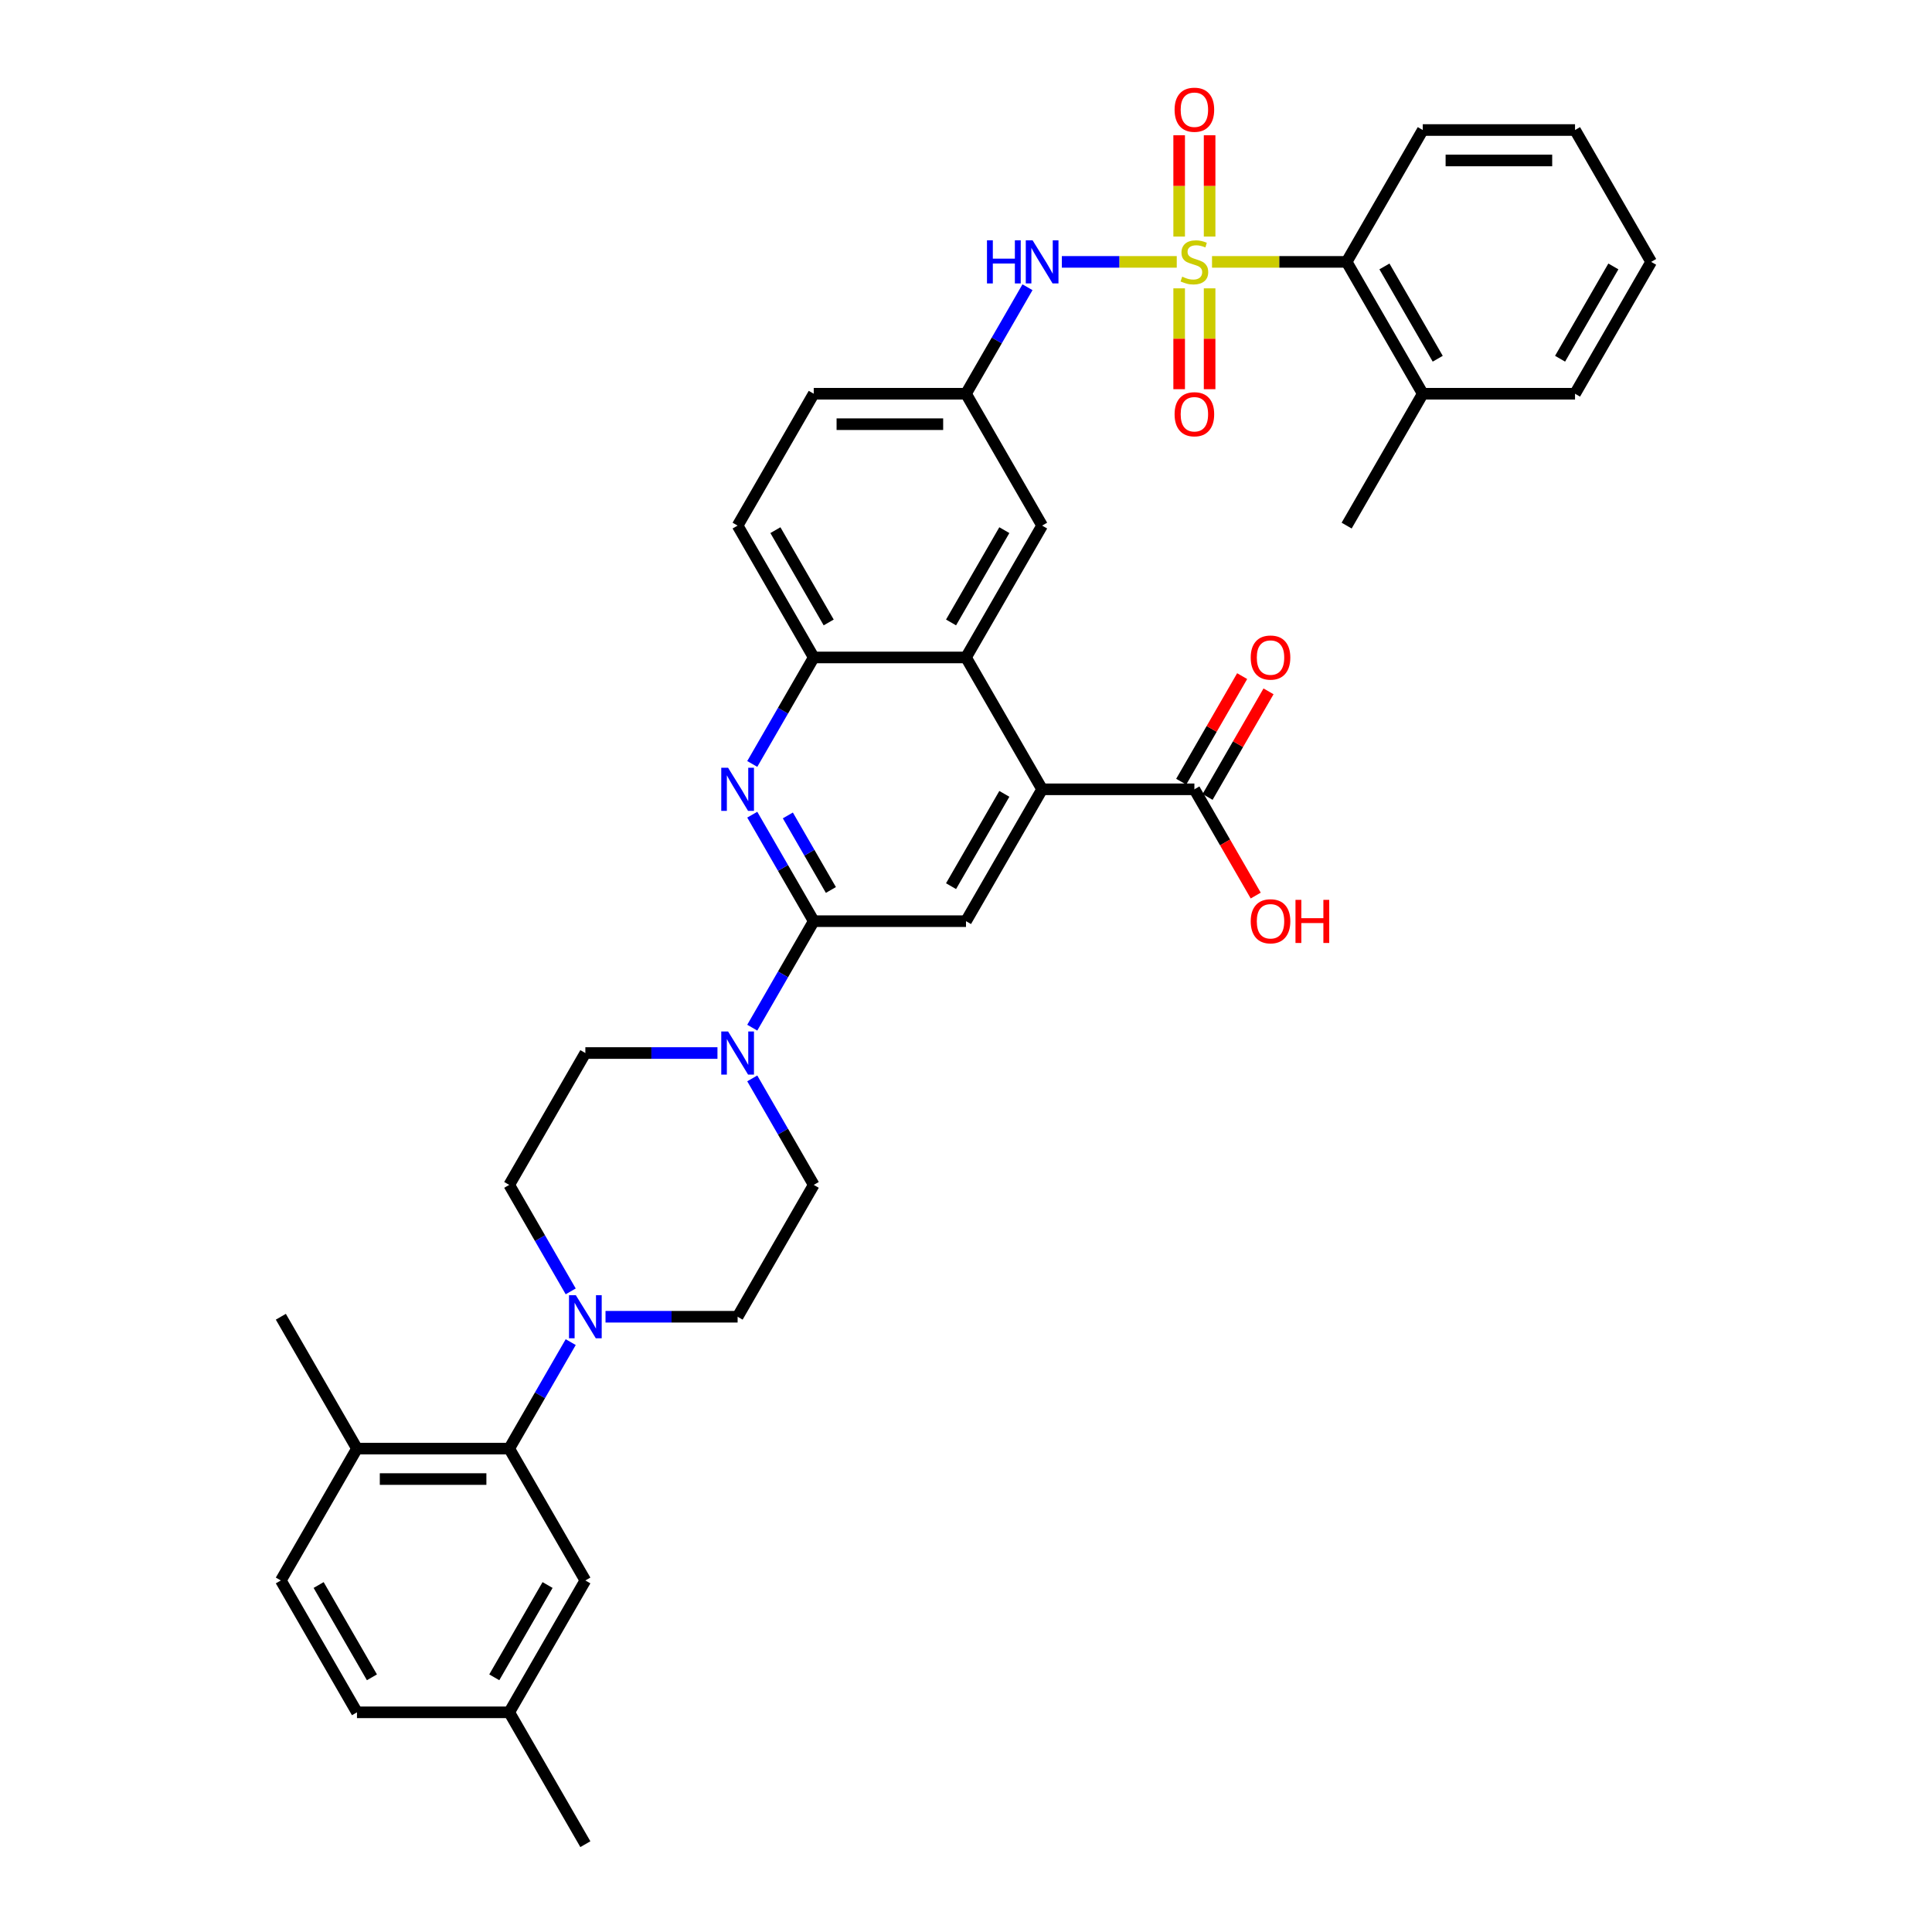 <?xml version='1.0' encoding='iso-8859-1'?>
<svg version='1.1' baseProfile='full'
              xmlns='http://www.w3.org/2000/svg'
                      xmlns:rdkit='http://www.rdkit.org/xml'
                      xmlns:xlink='http://www.w3.org/1999/xlink'
                  xml:space='preserve'
width='1000px' height='1000px' viewBox='0 0 1000 1000'>
<!-- END OF HEADER -->
<rect style='opacity:1.0;fill:#FFFFFF;stroke:none' width='1000' height='1000' x='0' y='0'> </rect>
<path class='bond-7' d='M 609.086,135.548 L 579.348,135.548' style='fill:none;fill-rule:evenodd;stroke:#CCCC00;stroke-width:6px;stroke-linecap:butt;stroke-linejoin:miter;stroke-opacity:1' />
<path class='bond-7' d='M 579.348,135.548 L 549.61,135.548' style='fill:none;fill-rule:evenodd;stroke:#0000FF;stroke-width:6px;stroke-linecap:butt;stroke-linejoin:miter;stroke-opacity:1' />
<path class='bond-10' d='M 627.338,135.548 L 662.179,135.548' style='fill:none;fill-rule:evenodd;stroke:#CCCC00;stroke-width:6px;stroke-linecap:butt;stroke-linejoin:miter;stroke-opacity:1' />
<path class='bond-10' d='M 662.179,135.548 L 697.02,135.548' style='fill:none;fill-rule:evenodd;stroke:#000000;stroke-width:6px;stroke-linecap:butt;stroke-linejoin:miter;stroke-opacity:1' />
<path class='bond-12' d='M 610.331,149.245 L 610.331,175.344' style='fill:none;fill-rule:evenodd;stroke:#CCCC00;stroke-width:6px;stroke-linecap:butt;stroke-linejoin:miter;stroke-opacity:1' />
<path class='bond-12' d='M 610.331,175.344 L 610.331,201.443' style='fill:none;fill-rule:evenodd;stroke:#FF0000;stroke-width:6px;stroke-linecap:butt;stroke-linejoin:miter;stroke-opacity:1' />
<path class='bond-12' d='M 626.093,149.245 L 626.093,175.344' style='fill:none;fill-rule:evenodd;stroke:#CCCC00;stroke-width:6px;stroke-linecap:butt;stroke-linejoin:miter;stroke-opacity:1' />
<path class='bond-12' d='M 626.093,175.344 L 626.093,201.443' style='fill:none;fill-rule:evenodd;stroke:#FF0000;stroke-width:6px;stroke-linecap:butt;stroke-linejoin:miter;stroke-opacity:1' />
<path class='bond-13' d='M 626.093,122.45 L 626.093,96.232' style='fill:none;fill-rule:evenodd;stroke:#CCCC00;stroke-width:6px;stroke-linecap:butt;stroke-linejoin:miter;stroke-opacity:1' />
<path class='bond-13' d='M 626.093,96.232 L 626.093,70.015' style='fill:none;fill-rule:evenodd;stroke:#FF0000;stroke-width:6px;stroke-linecap:butt;stroke-linejoin:miter;stroke-opacity:1' />
<path class='bond-13' d='M 610.331,122.45 L 610.331,96.232' style='fill:none;fill-rule:evenodd;stroke:#CCCC00;stroke-width:6px;stroke-linecap:butt;stroke-linejoin:miter;stroke-opacity:1' />
<path class='bond-13' d='M 610.331,96.232 L 610.331,70.015' style='fill:none;fill-rule:evenodd;stroke:#FF0000;stroke-width:6px;stroke-linecap:butt;stroke-linejoin:miter;stroke-opacity:1' />
<path class='bond-0' d='M 421.192,476.797 L 405.28,449.237' style='fill:none;fill-rule:evenodd;stroke:#000000;stroke-width:6px;stroke-linecap:butt;stroke-linejoin:miter;stroke-opacity:1' />
<path class='bond-0' d='M 405.28,449.237 L 389.368,421.677' style='fill:none;fill-rule:evenodd;stroke:#0000FF;stroke-width:6px;stroke-linecap:butt;stroke-linejoin:miter;stroke-opacity:1' />
<path class='bond-0' d='M 430.068,460.648 L 418.93,441.356' style='fill:none;fill-rule:evenodd;stroke:#000000;stroke-width:6px;stroke-linecap:butt;stroke-linejoin:miter;stroke-opacity:1' />
<path class='bond-0' d='M 418.93,441.356 L 407.792,422.064' style='fill:none;fill-rule:evenodd;stroke:#0000FF;stroke-width:6px;stroke-linecap:butt;stroke-linejoin:miter;stroke-opacity:1' />
<path class='bond-3' d='M 421.192,476.797 L 405.28,504.357' style='fill:none;fill-rule:evenodd;stroke:#000000;stroke-width:6px;stroke-linecap:butt;stroke-linejoin:miter;stroke-opacity:1' />
<path class='bond-3' d='M 405.28,504.357 L 389.368,531.917' style='fill:none;fill-rule:evenodd;stroke:#0000FF;stroke-width:6px;stroke-linecap:butt;stroke-linejoin:miter;stroke-opacity:1' />
<path class='bond-39' d='M 421.192,476.797 L 500,476.797' style='fill:none;fill-rule:evenodd;stroke:#000000;stroke-width:6px;stroke-linecap:butt;stroke-linejoin:miter;stroke-opacity:1' />
<path class='bond-1' d='M 389.368,395.418 L 405.28,367.857' style='fill:none;fill-rule:evenodd;stroke:#0000FF;stroke-width:6px;stroke-linecap:butt;stroke-linejoin:miter;stroke-opacity:1' />
<path class='bond-1' d='M 405.28,367.857 L 421.192,340.297' style='fill:none;fill-rule:evenodd;stroke:#000000;stroke-width:6px;stroke-linecap:butt;stroke-linejoin:miter;stroke-opacity:1' />
<path class='bond-2' d='M 539.404,408.547 L 500,340.297' style='fill:none;fill-rule:evenodd;stroke:#000000;stroke-width:6px;stroke-linecap:butt;stroke-linejoin:miter;stroke-opacity:1' />
<path class='bond-6' d='M 539.404,408.547 L 500,476.797' style='fill:none;fill-rule:evenodd;stroke:#000000;stroke-width:6px;stroke-linecap:butt;stroke-linejoin:miter;stroke-opacity:1' />
<path class='bond-6' d='M 519.843,410.904 L 492.261,458.679' style='fill:none;fill-rule:evenodd;stroke:#000000;stroke-width:6px;stroke-linecap:butt;stroke-linejoin:miter;stroke-opacity:1' />
<path class='bond-11' d='M 539.404,408.547 L 618.212,408.547' style='fill:none;fill-rule:evenodd;stroke:#000000;stroke-width:6px;stroke-linecap:butt;stroke-linejoin:miter;stroke-opacity:1' />
<path class='bond-17' d='M 371.354,545.047 L 337.167,545.047' style='fill:none;fill-rule:evenodd;stroke:#0000FF;stroke-width:6px;stroke-linecap:butt;stroke-linejoin:miter;stroke-opacity:1' />
<path class='bond-17' d='M 337.167,545.047 L 302.98,545.047' style='fill:none;fill-rule:evenodd;stroke:#000000;stroke-width:6px;stroke-linecap:butt;stroke-linejoin:miter;stroke-opacity:1' />
<path class='bond-18' d='M 389.368,558.176 L 405.28,585.736' style='fill:none;fill-rule:evenodd;stroke:#0000FF;stroke-width:6px;stroke-linecap:butt;stroke-linejoin:miter;stroke-opacity:1' />
<path class='bond-18' d='M 405.28,585.736 L 421.192,613.296' style='fill:none;fill-rule:evenodd;stroke:#000000;stroke-width:6px;stroke-linecap:butt;stroke-linejoin:miter;stroke-opacity:1' />
<path class='bond-4' d='M 500,340.297 L 539.404,272.048' style='fill:none;fill-rule:evenodd;stroke:#000000;stroke-width:6px;stroke-linecap:butt;stroke-linejoin:miter;stroke-opacity:1' />
<path class='bond-4' d='M 492.261,322.179 L 519.843,274.404' style='fill:none;fill-rule:evenodd;stroke:#000000;stroke-width:6px;stroke-linecap:butt;stroke-linejoin:miter;stroke-opacity:1' />
<path class='bond-38' d='M 500,340.297 L 421.192,340.297' style='fill:none;fill-rule:evenodd;stroke:#000000;stroke-width:6px;stroke-linecap:butt;stroke-linejoin:miter;stroke-opacity:1' />
<path class='bond-5' d='M 313.414,681.546 L 347.601,681.546' style='fill:none;fill-rule:evenodd;stroke:#0000FF;stroke-width:6px;stroke-linecap:butt;stroke-linejoin:miter;stroke-opacity:1' />
<path class='bond-5' d='M 347.601,681.546 L 381.788,681.546' style='fill:none;fill-rule:evenodd;stroke:#000000;stroke-width:6px;stroke-linecap:butt;stroke-linejoin:miter;stroke-opacity:1' />
<path class='bond-8' d='M 295.4,694.676 L 279.488,722.236' style='fill:none;fill-rule:evenodd;stroke:#0000FF;stroke-width:6px;stroke-linecap:butt;stroke-linejoin:miter;stroke-opacity:1' />
<path class='bond-8' d='M 279.488,722.236 L 263.576,749.796' style='fill:none;fill-rule:evenodd;stroke:#000000;stroke-width:6px;stroke-linecap:butt;stroke-linejoin:miter;stroke-opacity:1' />
<path class='bond-40' d='M 295.4,668.417 L 279.488,640.857' style='fill:none;fill-rule:evenodd;stroke:#0000FF;stroke-width:6px;stroke-linecap:butt;stroke-linejoin:miter;stroke-opacity:1' />
<path class='bond-40' d='M 279.488,640.857 L 263.576,613.296' style='fill:none;fill-rule:evenodd;stroke:#000000;stroke-width:6px;stroke-linecap:butt;stroke-linejoin:miter;stroke-opacity:1' />
<path class='bond-15' d='M 531.824,148.677 L 515.912,176.238' style='fill:none;fill-rule:evenodd;stroke:#0000FF;stroke-width:6px;stroke-linecap:butt;stroke-linejoin:miter;stroke-opacity:1' />
<path class='bond-15' d='M 515.912,176.238 L 500,203.798' style='fill:none;fill-rule:evenodd;stroke:#000000;stroke-width:6px;stroke-linecap:butt;stroke-linejoin:miter;stroke-opacity:1' />
<path class='bond-16' d='M 263.576,749.796 L 184.768,749.796' style='fill:none;fill-rule:evenodd;stroke:#000000;stroke-width:6px;stroke-linecap:butt;stroke-linejoin:miter;stroke-opacity:1' />
<path class='bond-16' d='M 251.755,765.558 L 196.589,765.558' style='fill:none;fill-rule:evenodd;stroke:#000000;stroke-width:6px;stroke-linecap:butt;stroke-linejoin:miter;stroke-opacity:1' />
<path class='bond-21' d='M 263.576,749.796 L 302.98,818.046' style='fill:none;fill-rule:evenodd;stroke:#000000;stroke-width:6px;stroke-linecap:butt;stroke-linejoin:miter;stroke-opacity:1' />
<path class='bond-9' d='M 421.192,340.297 L 381.788,272.048' style='fill:none;fill-rule:evenodd;stroke:#000000;stroke-width:6px;stroke-linecap:butt;stroke-linejoin:miter;stroke-opacity:1' />
<path class='bond-9' d='M 428.931,322.179 L 401.348,274.404' style='fill:none;fill-rule:evenodd;stroke:#000000;stroke-width:6px;stroke-linecap:butt;stroke-linejoin:miter;stroke-opacity:1' />
<path class='bond-23' d='M 697.02,135.548 L 736.424,203.798' style='fill:none;fill-rule:evenodd;stroke:#000000;stroke-width:6px;stroke-linecap:butt;stroke-linejoin:miter;stroke-opacity:1' />
<path class='bond-23' d='M 716.581,137.905 L 744.164,185.679' style='fill:none;fill-rule:evenodd;stroke:#000000;stroke-width:6px;stroke-linecap:butt;stroke-linejoin:miter;stroke-opacity:1' />
<path class='bond-30' d='M 697.02,135.548 L 736.424,67.298' style='fill:none;fill-rule:evenodd;stroke:#000000;stroke-width:6px;stroke-linecap:butt;stroke-linejoin:miter;stroke-opacity:1' />
<path class='bond-22' d='M 625.037,412.488 L 640.812,385.164' style='fill:none;fill-rule:evenodd;stroke:#000000;stroke-width:6px;stroke-linecap:butt;stroke-linejoin:miter;stroke-opacity:1' />
<path class='bond-22' d='M 640.812,385.164 L 656.588,357.84' style='fill:none;fill-rule:evenodd;stroke:#FF0000;stroke-width:6px;stroke-linecap:butt;stroke-linejoin:miter;stroke-opacity:1' />
<path class='bond-22' d='M 611.387,404.607 L 627.163,377.283' style='fill:none;fill-rule:evenodd;stroke:#000000;stroke-width:6px;stroke-linecap:butt;stroke-linejoin:miter;stroke-opacity:1' />
<path class='bond-22' d='M 627.163,377.283 L 642.938,349.959' style='fill:none;fill-rule:evenodd;stroke:#FF0000;stroke-width:6px;stroke-linecap:butt;stroke-linejoin:miter;stroke-opacity:1' />
<path class='bond-26' d='M 618.212,408.547 L 634.088,436.044' style='fill:none;fill-rule:evenodd;stroke:#000000;stroke-width:6px;stroke-linecap:butt;stroke-linejoin:miter;stroke-opacity:1' />
<path class='bond-26' d='M 634.088,436.044 L 649.963,463.541' style='fill:none;fill-rule:evenodd;stroke:#FF0000;stroke-width:6px;stroke-linecap:butt;stroke-linejoin:miter;stroke-opacity:1' />
<path class='bond-14' d='M 539.404,272.048 L 500,203.798' style='fill:none;fill-rule:evenodd;stroke:#000000;stroke-width:6px;stroke-linecap:butt;stroke-linejoin:miter;stroke-opacity:1' />
<path class='bond-28' d='M 500,203.798 L 421.192,203.798' style='fill:none;fill-rule:evenodd;stroke:#000000;stroke-width:6px;stroke-linecap:butt;stroke-linejoin:miter;stroke-opacity:1' />
<path class='bond-28' d='M 488.179,219.559 L 433.013,219.559' style='fill:none;fill-rule:evenodd;stroke:#000000;stroke-width:6px;stroke-linecap:butt;stroke-linejoin:miter;stroke-opacity:1' />
<path class='bond-25' d='M 184.768,749.796 L 145.364,818.046' style='fill:none;fill-rule:evenodd;stroke:#000000;stroke-width:6px;stroke-linecap:butt;stroke-linejoin:miter;stroke-opacity:1' />
<path class='bond-31' d='M 184.768,749.796 L 145.364,681.546' style='fill:none;fill-rule:evenodd;stroke:#000000;stroke-width:6px;stroke-linecap:butt;stroke-linejoin:miter;stroke-opacity:1' />
<path class='bond-19' d='M 302.98,545.047 L 263.576,613.296' style='fill:none;fill-rule:evenodd;stroke:#000000;stroke-width:6px;stroke-linecap:butt;stroke-linejoin:miter;stroke-opacity:1' />
<path class='bond-20' d='M 421.192,613.296 L 381.788,681.546' style='fill:none;fill-rule:evenodd;stroke:#000000;stroke-width:6px;stroke-linecap:butt;stroke-linejoin:miter;stroke-opacity:1' />
<path class='bond-27' d='M 302.98,818.046 L 263.576,886.296' style='fill:none;fill-rule:evenodd;stroke:#000000;stroke-width:6px;stroke-linecap:butt;stroke-linejoin:miter;stroke-opacity:1' />
<path class='bond-27' d='M 283.419,820.403 L 255.836,868.177' style='fill:none;fill-rule:evenodd;stroke:#000000;stroke-width:6px;stroke-linecap:butt;stroke-linejoin:miter;stroke-opacity:1' />
<path class='bond-32' d='M 736.424,203.798 L 697.02,272.048' style='fill:none;fill-rule:evenodd;stroke:#000000;stroke-width:6px;stroke-linecap:butt;stroke-linejoin:miter;stroke-opacity:1' />
<path class='bond-33' d='M 736.424,203.798 L 815.232,203.798' style='fill:none;fill-rule:evenodd;stroke:#000000;stroke-width:6px;stroke-linecap:butt;stroke-linejoin:miter;stroke-opacity:1' />
<path class='bond-24' d='M 381.788,272.048 L 421.192,203.798' style='fill:none;fill-rule:evenodd;stroke:#000000;stroke-width:6px;stroke-linecap:butt;stroke-linejoin:miter;stroke-opacity:1' />
<path class='bond-41' d='M 145.364,818.046 L 184.768,886.296' style='fill:none;fill-rule:evenodd;stroke:#000000;stroke-width:6px;stroke-linecap:butt;stroke-linejoin:miter;stroke-opacity:1' />
<path class='bond-41' d='M 164.924,820.403 L 192.507,868.177' style='fill:none;fill-rule:evenodd;stroke:#000000;stroke-width:6px;stroke-linecap:butt;stroke-linejoin:miter;stroke-opacity:1' />
<path class='bond-29' d='M 263.576,886.296 L 184.768,886.296' style='fill:none;fill-rule:evenodd;stroke:#000000;stroke-width:6px;stroke-linecap:butt;stroke-linejoin:miter;stroke-opacity:1' />
<path class='bond-34' d='M 263.576,886.296 L 302.98,954.545' style='fill:none;fill-rule:evenodd;stroke:#000000;stroke-width:6px;stroke-linecap:butt;stroke-linejoin:miter;stroke-opacity:1' />
<path class='bond-35' d='M 736.424,67.298 L 815.232,67.298' style='fill:none;fill-rule:evenodd;stroke:#000000;stroke-width:6px;stroke-linecap:butt;stroke-linejoin:miter;stroke-opacity:1' />
<path class='bond-35' d='M 748.245,83.06 L 803.411,83.06' style='fill:none;fill-rule:evenodd;stroke:#000000;stroke-width:6px;stroke-linecap:butt;stroke-linejoin:miter;stroke-opacity:1' />
<path class='bond-37' d='M 815.232,203.798 L 854.636,135.548' style='fill:none;fill-rule:evenodd;stroke:#000000;stroke-width:6px;stroke-linecap:butt;stroke-linejoin:miter;stroke-opacity:1' />
<path class='bond-37' d='M 807.493,185.679 L 835.076,137.905' style='fill:none;fill-rule:evenodd;stroke:#000000;stroke-width:6px;stroke-linecap:butt;stroke-linejoin:miter;stroke-opacity:1' />
<path class='bond-36' d='M 815.232,67.298 L 854.636,135.548' style='fill:none;fill-rule:evenodd;stroke:#000000;stroke-width:6px;stroke-linecap:butt;stroke-linejoin:miter;stroke-opacity:1' />
<path  class='atom-0' d='M 611.907 143.208
Q 612.16 143.303, 613.2 143.744
Q 614.24 144.185, 615.375 144.469
Q 616.541 144.721, 617.676 144.721
Q 619.788 144.721, 621.018 143.712
Q 622.247 142.672, 622.247 140.875
Q 622.247 139.646, 621.617 138.889
Q 621.018 138.133, 620.072 137.723
Q 619.126 137.313, 617.55 136.84
Q 615.564 136.241, 614.366 135.674
Q 613.2 135.107, 612.349 133.909
Q 611.529 132.711, 611.529 130.693
Q 611.529 127.888, 613.421 126.154
Q 615.343 124.42, 619.126 124.42
Q 621.711 124.42, 624.643 125.65
L 623.918 128.077
Q 621.238 126.974, 619.221 126.974
Q 617.046 126.974, 615.848 127.888
Q 614.65 128.77, 614.682 130.315
Q 614.682 131.513, 615.28 132.238
Q 615.911 132.963, 616.794 133.373
Q 617.708 133.783, 619.221 134.255
Q 621.238 134.886, 622.436 135.516
Q 623.634 136.147, 624.485 137.439
Q 625.368 138.7, 625.368 140.875
Q 625.368 143.965, 623.287 145.635
Q 621.238 147.275, 617.802 147.275
Q 615.816 147.275, 614.303 146.833
Q 612.822 146.423, 611.056 145.698
L 611.907 143.208
' fill='#CCCC00'/>
<path  class='atom-2' d='M 376.855 397.388
L 384.168 409.209
Q 384.893 410.375, 386.059 412.488
Q 387.226 414.6, 387.289 414.726
L 387.289 397.388
L 390.252 397.388
L 390.252 419.706
L 387.194 419.706
L 379.345 406.782
Q 378.431 405.269, 377.453 403.535
Q 376.508 401.801, 376.224 401.265
L 376.224 419.706
L 373.324 419.706
L 373.324 397.388
L 376.855 397.388
' fill='#0000FF'/>
<path  class='atom-4' d='M 376.855 533.887
L 384.168 545.709
Q 384.893 546.875, 386.059 548.987
Q 387.226 551.099, 387.289 551.225
L 387.289 533.887
L 390.252 533.887
L 390.252 556.206
L 387.194 556.206
L 379.345 543.281
Q 378.431 541.768, 377.453 540.035
Q 376.508 538.301, 376.224 537.765
L 376.224 556.206
L 373.324 556.206
L 373.324 533.887
L 376.855 533.887
' fill='#0000FF'/>
<path  class='atom-6' d='M 298.046 670.387
L 305.36 682.208
Q 306.085 683.375, 307.251 685.487
Q 308.418 687.599, 308.481 687.725
L 308.481 670.387
L 311.444 670.387
L 311.444 692.706
L 308.386 692.706
L 300.537 679.781
Q 299.623 678.268, 298.645 676.534
Q 297.7 674.8, 297.416 674.264
L 297.416 692.706
L 294.516 692.706
L 294.516 670.387
L 298.046 670.387
' fill='#0000FF'/>
<path  class='atom-8' d='M 510.86 124.389
L 513.886 124.389
L 513.886 133.877
L 525.297 133.877
L 525.297 124.389
L 528.324 124.389
L 528.324 146.707
L 525.297 146.707
L 525.297 136.399
L 513.886 136.399
L 513.886 146.707
L 510.86 146.707
L 510.86 124.389
' fill='#0000FF'/>
<path  class='atom-8' d='M 534.471 124.389
L 541.784 136.21
Q 542.509 137.376, 543.675 139.488
Q 544.842 141.6, 544.905 141.726
L 544.905 124.389
L 547.868 124.389
L 547.868 146.707
L 544.81 146.707
L 536.961 133.783
Q 536.047 132.27, 535.07 130.536
Q 534.124 128.802, 533.84 128.266
L 533.84 146.707
L 530.94 146.707
L 530.94 124.389
L 534.471 124.389
' fill='#0000FF'/>
<path  class='atom-13' d='M 607.967 214.419
Q 607.967 209.06, 610.615 206.065
Q 613.263 203.071, 618.212 203.071
Q 623.161 203.071, 625.809 206.065
Q 628.457 209.06, 628.457 214.419
Q 628.457 219.841, 625.778 222.93
Q 623.098 225.988, 618.212 225.988
Q 613.294 225.988, 610.615 222.93
Q 607.967 219.873, 607.967 214.419
M 618.212 223.466
Q 621.617 223.466, 623.445 221.197
Q 625.305 218.895, 625.305 214.419
Q 625.305 210.037, 623.445 207.831
Q 621.617 205.593, 618.212 205.593
Q 614.808 205.593, 612.948 207.799
Q 611.119 210.006, 611.119 214.419
Q 611.119 218.927, 612.948 221.197
Q 614.808 223.466, 618.212 223.466
' fill='#FF0000'/>
<path  class='atom-14' d='M 607.967 56.803
Q 607.967 51.444, 610.615 48.449
Q 613.263 45.455, 618.212 45.455
Q 623.161 45.455, 625.809 48.449
Q 628.457 51.444, 628.457 56.803
Q 628.457 62.225, 625.778 65.314
Q 623.098 68.372, 618.212 68.372
Q 613.294 68.372, 610.615 65.314
Q 607.967 62.256, 607.967 56.803
M 618.212 65.85
Q 621.617 65.85, 623.445 63.58
Q 625.305 61.279, 625.305 56.803
Q 625.305 52.421, 623.445 50.215
Q 621.617 47.976, 618.212 47.976
Q 614.808 47.976, 612.948 50.183
Q 611.119 52.39, 611.119 56.803
Q 611.119 61.311, 612.948 63.58
Q 614.808 65.85, 618.212 65.85
' fill='#FF0000'/>
<path  class='atom-23' d='M 647.371 340.36
Q 647.371 335.001, 650.019 332.007
Q 652.667 329.012, 657.616 329.012
Q 662.565 329.012, 665.213 332.007
Q 667.861 335.001, 667.861 340.36
Q 667.861 345.782, 665.182 348.872
Q 662.502 351.929, 657.616 351.929
Q 652.699 351.929, 650.019 348.872
Q 647.371 345.814, 647.371 340.36
M 657.616 349.408
Q 661.021 349.408, 662.849 347.138
Q 664.709 344.837, 664.709 340.36
Q 664.709 335.979, 662.849 333.772
Q 661.021 331.534, 657.616 331.534
Q 654.212 331.534, 652.352 333.74
Q 650.523 335.947, 650.523 340.36
Q 650.523 344.868, 652.352 347.138
Q 654.212 349.408, 657.616 349.408
' fill='#FF0000'/>
<path  class='atom-27' d='M 647.371 476.86
Q 647.371 471.501, 650.019 468.506
Q 652.667 465.512, 657.616 465.512
Q 662.565 465.512, 665.213 468.506
Q 667.861 471.501, 667.861 476.86
Q 667.861 482.282, 665.182 485.371
Q 662.502 488.429, 657.616 488.429
Q 652.699 488.429, 650.019 485.371
Q 647.371 482.313, 647.371 476.86
M 657.616 485.907
Q 661.021 485.907, 662.849 483.637
Q 664.709 481.336, 664.709 476.86
Q 664.709 472.478, 662.849 470.272
Q 661.021 468.033, 657.616 468.033
Q 654.212 468.033, 652.352 470.24
Q 650.523 472.447, 650.523 476.86
Q 650.523 481.368, 652.352 483.637
Q 654.212 485.907, 657.616 485.907
' fill='#FF0000'/>
<path  class='atom-27' d='M 670.541 465.764
L 673.567 465.764
L 673.567 475.252
L 684.978 475.252
L 684.978 465.764
L 688.005 465.764
L 688.005 488.082
L 684.978 488.082
L 684.978 477.774
L 673.567 477.774
L 673.567 488.082
L 670.541 488.082
L 670.541 465.764
' fill='#FF0000'/>
</svg>
